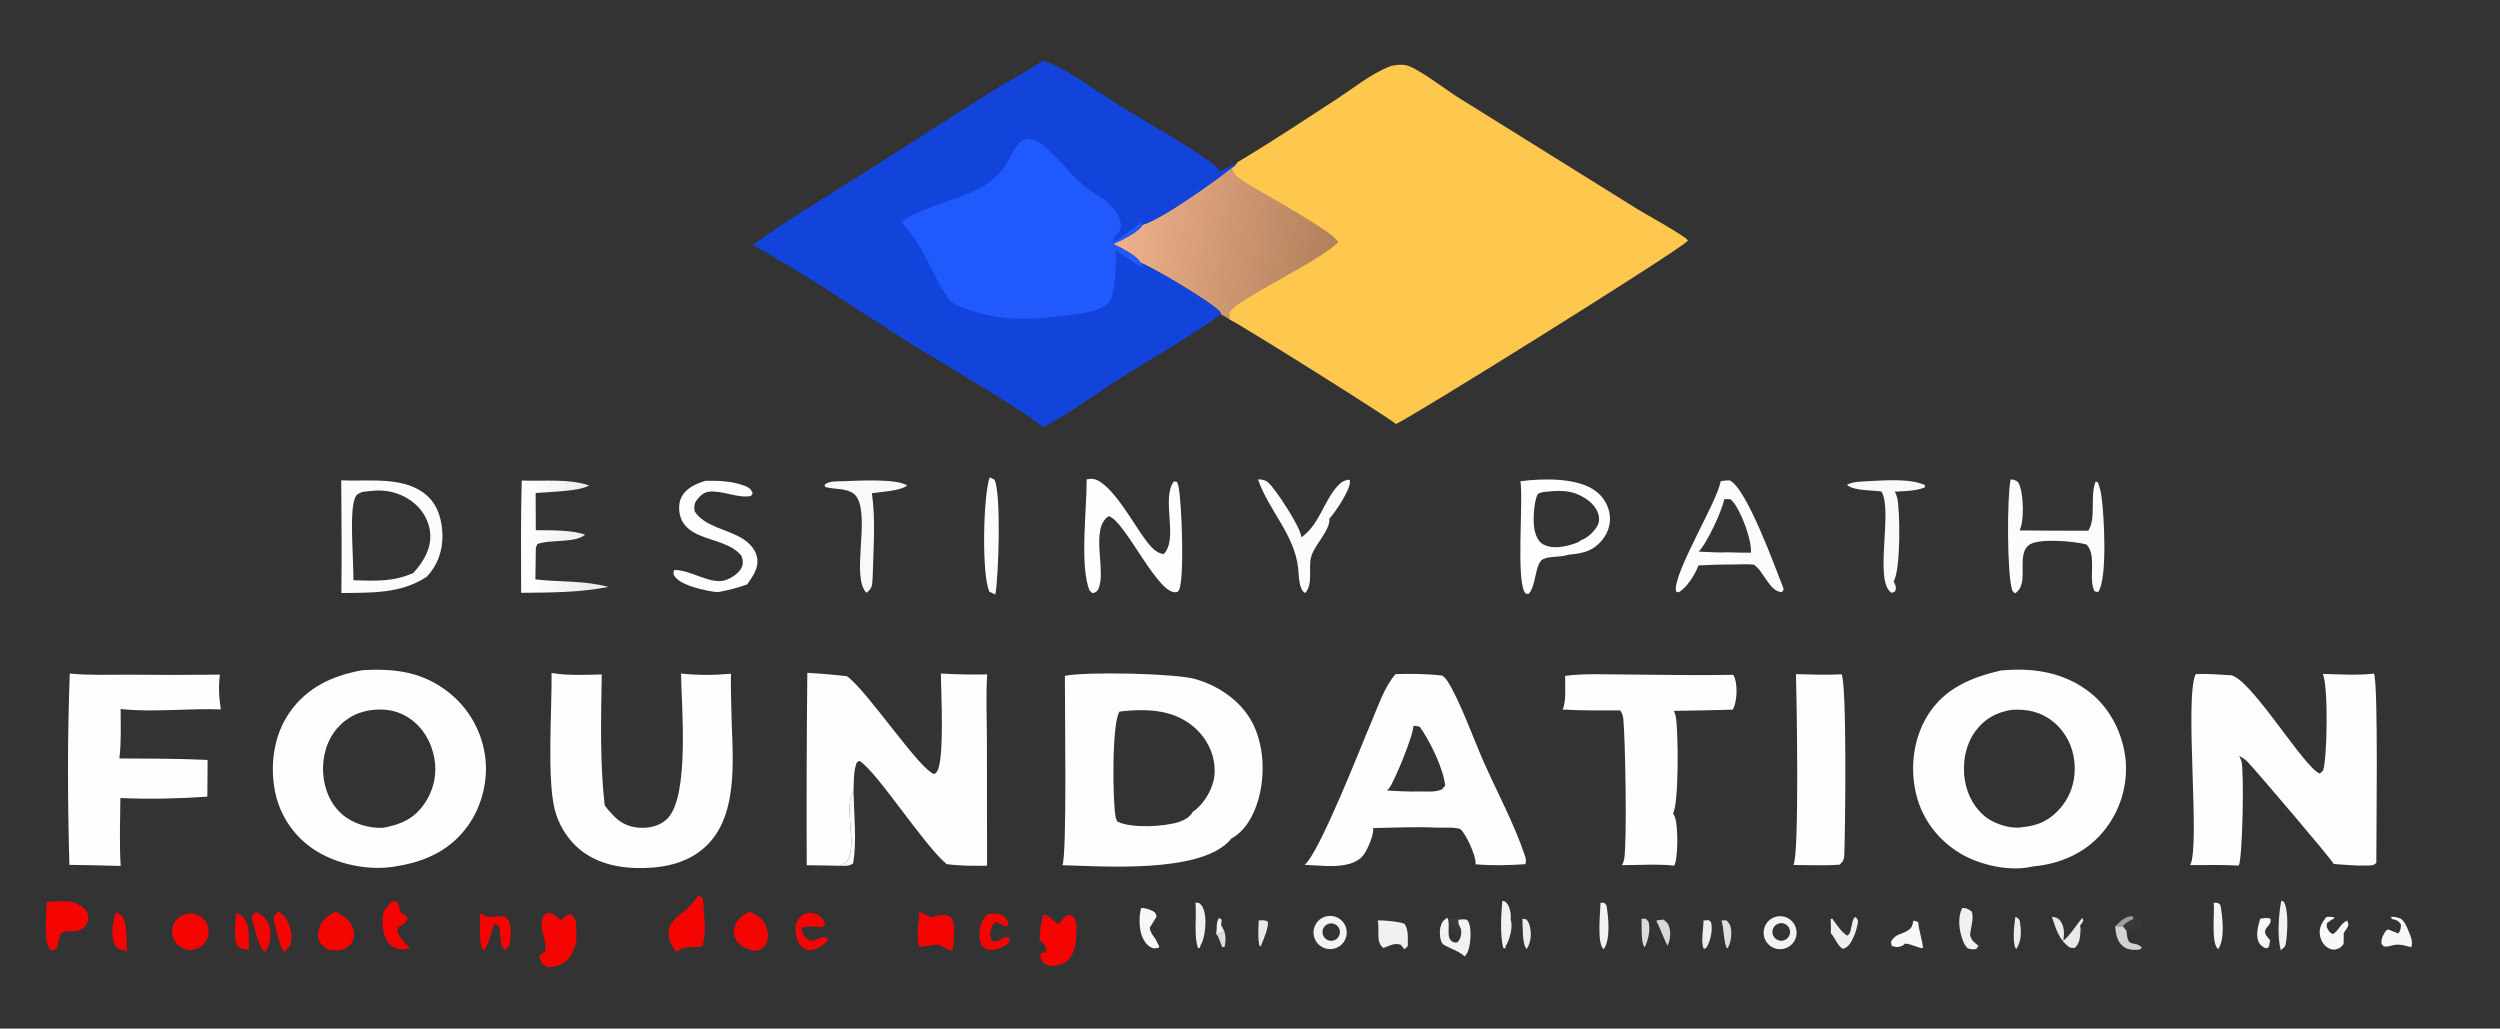 <?xml version="1.0" encoding="utf-8" ?>
<svg xmlns="http://www.w3.org/2000/svg" xmlns:xlink="http://www.w3.org/1999/xlink" width="350" height="144">
	<rect width="100%" height="100%" fill="#333333" stroke="none"/>
	<path fill="#FDC84D" d="M173.212 22.73C177.939 19.924 182.624 16.807 187.232 13.804C189.509 12.32 191.967 10.33 194.495 9.328C195.133 9.075 196.194 8.982 196.872 9.137C198.469 9.504 202.502 12.62 204.182 13.666L229.352 29.345C230.305 29.93 235.928 33.05 236.247 33.597C236.268 33.633 236.286 33.67 236.306 33.706C234.898 35.208 196.569 59.082 195.417 59.356C194.878 58.736 174.05 45.666 172.234 44.783C171.89 44.465 171.364 44.221 170.957 43.979C170.94 43.885 170.897 43.815 170.853 43.732C170.283 42.648 161.07 37.209 159.651 36.766C159.171 35.763 156.793 34.613 155.804 34.149C156.823 33.778 159.499 32.44 159.956 31.476C162.508 30.827 170.179 25.321 172.492 23.482C172.874 23.235 172.987 23.144 173.212 22.73Z"/>
	<defs>
		<linearGradient id="gradient_0" gradientUnits="userSpaceOnUse" x1="186.154" y1="36.003" x2="157.823" y2="31.648">
			<stop offset="0" stop-color="#B1815B"/>
			<stop offset="1" stop-color="#EDAF8A"/>
		</linearGradient>
	</defs>
	<path fill="url(#gradient_0)" d="M159.956 31.476C162.508 30.827 170.179 25.321 172.492 23.482C172.762 24.667 173.764 25.157 174.759 25.783C176.629 26.958 186.842 32.526 187.337 33.892C185.143 36.388 172.923 42.036 172.173 43.71C172.127 43.815 172.145 44.269 172.156 44.399C172.167 44.531 172.197 44.657 172.234 44.783C171.89 44.465 171.364 44.221 170.957 43.979C170.94 43.885 170.897 43.815 170.853 43.732C170.283 42.648 161.07 37.209 159.651 36.766C159.171 35.763 156.793 34.613 155.804 34.149C156.823 33.778 159.499 32.44 159.956 31.476Z"/>
	<path fill="#1243DB" d="M105.387 34.322C110.019 30.923 114.994 27.977 119.844 24.9L138.248 13.162C140.778 11.58 143.516 10.156 145.972 8.493C146.155 8.538 146.335 8.59 146.513 8.655C149.529 9.769 154.138 13.16 157.025 14.948C161.141 17.497 165.543 19.869 169.471 22.691C169.996 23.068 170.469 23.381 170.74 23.988C171.598 23.635 172.401 23.176 173.212 22.73C172.987 23.144 172.874 23.235 172.492 23.482C170.179 25.321 162.508 30.827 159.956 31.476C159.499 32.44 156.823 33.778 155.804 34.149C156.793 34.613 159.171 35.763 159.651 36.766C161.07 37.209 170.283 42.648 170.853 43.732C170.897 43.815 170.94 43.885 170.957 43.979C166.427 47.262 161.412 50.077 156.683 53.073C153.172 55.297 149.654 57.937 145.986 59.855C144.512 58.166 131.219 50.427 128.376 48.648C120.77 43.889 113.25 38.635 105.387 34.322Z"/>
	<path fill="#205AFE" d="M126.16 31.094C130.162 28.203 136.685 27.849 139.961 24.208C140.91 23.153 141.475 21.668 142.294 20.493C142.701 19.91 143.129 19.557 143.842 19.431C144.417 19.521 145.072 19.598 145.547 19.958C148.526 22.211 150.512 25.65 153.896 27.474C154.538 27.819 154.957 28.207 155.439 28.749C156.134 29.47 156.909 30.458 156.926 31.508C156.935 32.071 156.724 32.457 156.341 32.851C156.026 33.176 155.914 33.355 155.861 33.804C156.647 33.683 158.954 31.674 159.815 31.11L159.956 31.476C159.499 32.44 156.823 33.778 155.804 34.149C156.793 34.613 159.171 35.763 159.651 36.766L160.107 37.375C159.338 37.427 157.063 35.456 156.111 35.04C156.457 36.06 156.023 40.921 155.538 41.889C155.127 42.71 154.213 43.163 153.373 43.432C151.927 43.895 150.297 44.023 148.795 44.217C143.349 44.921 138.076 44.881 133.084 42.267C130.448 38.594 129.428 34.456 126.16 31.094Z"/>
	<path fill="#FEFEFE" d="M149.085 94.615C152.105 94.008 164.517 94.259 167.37 95.078C170.549 95.99 173.599 98.036 175.22 100.971C176.992 104.179 177.155 108.544 176.147 112.013C175.525 114.152 174.363 116.324 172.346 117.424C172.228 117.599 172.099 117.75 171.948 117.897C167.486 122.252 154.453 121.282 148.733 121.128C149.415 119.797 149.05 98.308 149.085 94.615ZM167.008 113.627C168.368 112.786 169.54 110.836 169.897 109.291C170.338 107.385 169.842 105.311 168.801 103.683C167.453 101.575 165.302 100.233 162.877 99.716C160.951 99.305 158.684 99.373 156.726 99.624C155.635 101.251 155.761 112.21 156.192 114.428C156.236 114.652 156.324 114.836 156.449 115.026C158.387 115.999 163.024 115.747 165.087 115.066C165.864 114.809 166.631 114.351 167.008 113.627Z"/>
	<path fill="#FEFEFE" d="M50.771 93.82C54.954 93.596 58.683 93.957 62.207 96.48C65.242 98.613 67.284 101.884 67.868 105.548C68.434 108.984 67.533 112.78 65.505 115.608C63.091 118.972 59.661 120.591 55.67 121.243L55.606 121.256C51.715 122.003 46.993 121.024 43.756 118.798C40.988 116.888 39.089 113.961 38.472 110.655C37.788 106.951 38.356 102.889 40.526 99.761C43.012 96.178 46.597 94.579 50.771 93.82ZM53.637 115.895C56.142 115.411 57.941 114.672 59.43 112.491C60.74 110.602 61.228 108.262 60.781 106.007C60.366 103.849 59.196 101.828 57.357 100.583C55.938 99.622 54.413 99.255 52.715 99.343C50.518 99.477 48.693 100.262 47.222 101.942C45.722 103.655 45.089 106.03 45.242 108.277C45.391 110.454 46.241 112.567 47.913 114.015C49.434 115.332 51.641 115.979 53.637 115.895Z"/>
	<path fill="#FEFEFE" d="M280.087 93.875C284.629 93.434 289.042 94.092 292.706 97.036C295.505 99.284 297.227 102.82 297.584 106.366C297.917 110 296.793 113.617 294.46 116.423C291.926 119.469 288.429 120.95 284.559 121.31C281.399 122.081 277.102 121.099 274.393 119.453C271.31 117.578 269.091 114.667 268.252 111.148C267.372 107.454 267.869 103.377 269.887 100.13C272.228 96.363 275.967 94.841 280.087 93.875ZM283.198 115.792C285.409 115.581 287.061 114.794 288.517 113.052C290.024 111.251 290.644 109.024 290.422 106.699C290.213 104.517 289.188 102.458 287.481 101.066C285.746 99.652 283.836 99.243 281.648 99.375C279.514 99.706 277.806 100.634 276.522 102.411C275.117 104.355 274.697 106.967 275.092 109.304C275.443 111.38 276.523 113.358 278.272 114.578C279.474 115.417 281.659 116.097 283.113 115.811C283.141 115.806 283.169 115.798 283.198 115.792Z"/>
	<path fill="#FEFEFE" d="M307.39 94.375C309.082 94.297 310.779 94.444 312.467 94.547C312.602 94.599 312.727 94.663 312.855 94.731C315.991 96.394 322.755 107.637 324.779 108.303L325.223 107.896C325.827 106.191 325.976 96.059 325.198 94.346C327.567 94.41 329.989 94.574 332.347 94.307C332.994 95.356 332.668 118.084 332.681 120.797C332.254 121.247 331.826 121.143 331.229 121.178C329.72 121.211 328.223 121.076 326.72 120.957C326.506 120.387 315.944 108.016 314.729 106.727C314.379 106.356 313.945 106.07 313.496 105.831C313.61 106.07 313.711 106.316 313.797 106.566C314.192 107.743 313.979 120.075 313.425 121.177C311.181 121.045 308.883 121.131 306.632 121.105C308.067 118.35 305.795 97.845 307.39 94.375Z"/>
	<path fill="#FEFEFE" d="M113.026 94.197C114.879 94.299 116.729 94.456 118.573 94.669C121.434 96.702 128.801 107.89 130.814 108.37C130.911 108.3 131.002 108.23 131.085 108.143C132.311 106.869 131.727 96.551 131.72 94.294C133.889 94.428 136.031 94.453 138.204 94.417C138.013 97.507 138.163 100.683 138.167 103.782L138.187 121.2C136.279 121.216 134.41 121.244 132.518 120.969C129.282 118.251 122.775 108.021 120.317 106.518L119.949 106.753C119.456 107.967 119.547 109.537 119.488 110.837C118.059 112.892 120.035 118.238 118.675 120.424C118.505 120.697 117.915 121.007 117.635 121.203L112.942 121.13C112.905 112.152 112.932 103.175 113.026 94.197Z"/>
	<path fill="#FEFEFE" d="M195.385 94.375C197.519 94.307 199.818 94.329 201.934 94.587C202.191 94.786 202.414 95.006 202.594 95.279C204.29 97.856 206.309 103.468 207.646 106.498C209.578 110.875 212.025 115.401 213.53 119.913C213.649 120.272 213.644 120.616 213.573 120.985C211.227 121.147 208.912 121.203 206.568 120.996C206.576 120.936 206.592 120.855 206.589 120.791C206.549 119.646 205.292 116.843 204.457 116.067C203.554 115.773 202.221 115.9 201.259 115.876C198.27 115.712 195.223 115.882 192.23 115.931C192.244 116.037 192.251 116.141 192.249 116.248C192.233 117.155 191.298 119.38 190.604 120.029C188.733 121.778 185.001 121.151 182.661 121.077C184.81 119.218 190.556 104.42 191.996 101.074C192.902 98.97 193.841 96.086 195.385 94.375ZM194.173 110.673C195.674 110.746 197.185 110.862 198.687 110.801C199.715 110.81 200.924 110.938 201.872 110.511L202.321 109.997C202.118 107.678 200.129 103.584 198.751 101.739C198.456 101.681 198.171 101.613 197.869 101.622C197.948 102.757 195.194 109.483 194.487 110.337C194.389 110.456 194.283 110.566 194.173 110.673Z"/>
	<path fill="#FEFEFE" d="M77.219 94.211C79.482 94.614 81.958 94.467 84.246 94.427C84.145 100.488 83.97 106.721 84.656 112.744C85.056 113.302 85.52 113.826 86.004 114.312C87.075 115.387 88.398 115.893 89.909 115.893C91.233 115.892 92.52 115.546 93.464 114.573C96.55 111.395 95.412 98.858 95.341 94.296C97.624 94.553 100.051 94.532 102.339 94.325C102.284 95.918 102.363 97.54 102.385 99.135C102.452 105.058 103.645 113.391 99.22 118.081C96.834 120.61 93.545 121.441 90.166 121.525C86.716 121.612 83.172 120.89 80.611 118.427C79.184 117.04 78.168 115.287 77.673 113.361C76.547 109.008 77.29 99.17 77.219 94.211Z"/>
	<path fill="#FEFEFE" d="M9.771 94.297C12.488 94.566 15.32 94.445 18.05 94.457C22.295 94.501 26.54 94.498 30.784 94.447C30.575 96.126 30.65 97.656 30.922 99.321C26.274 99.133 21.492 99.761 16.887 99.262C16.896 101.56 16.986 103.897 16.714 106.181C20.832 106.204 24.952 106.194 29.066 106.394L29.03 111.531C25.025 111.811 20.864 111.911 16.853 111.724C16.817 114.889 16.708 118.073 16.893 121.234C14.501 121.161 12.108 121.11 9.715 121.079C9.464 112.191 9.43 103.18 9.771 94.297Z"/>
	<path fill="#FEFEFE" d="M219.12 94.624C221.771 94.269 224.647 94.419 227.322 94.43C232.426 94.452 237.543 94.58 242.646 94.473C242.748 94.641 242.833 94.811 242.891 94.999C243.258 96.173 243.186 98.277 242.591 99.349C239.836 99.433 237.081 99.49 234.326 99.521C234.447 99.765 234.543 100.015 234.6 100.282C234.977 102.056 235.064 112.582 234.216 113.875C234.344 114.067 234.448 114.259 234.519 114.479C234.921 115.716 234.967 120.095 234.396 121.185C232.017 120.937 229.465 121.121 227.067 121.122C227.219 120.877 227.318 120.624 227.375 120.34C227.82 118.09 227.531 103.113 227.262 100.641C227.214 100.194 227.08 99.834 226.832 99.457C224.144 99.46 221.451 99.494 218.767 99.333C219.318 98.105 219.087 95.984 219.12 94.624Z"/>
	<path fill="#FEFEFE" fill-opacity="0.988" d="M47.772 67.239C51.685 67.449 56.85 66.561 59.938 69.534C61.391 70.934 61.903 72.956 61.943 74.919C61.988 77.108 61.25 79.165 59.743 80.747C56.105 83.155 51.967 82.964 47.793 83.023C47.862 77.766 47.812 72.496 47.772 67.239ZM57.881 80.204C59.238 78.673 60.35 76.934 60.237 74.805C60.149 73.16 59.346 71.652 58.125 70.564C56.652 69.251 54.591 68.564 52.625 68.679C51.989 68.716 51.355 68.791 50.723 68.869C50.173 69.103 49.924 69.164 49.682 69.759C48.874 71.743 49.531 78.673 49.477 81.233C52.426 81.336 55.126 81.467 57.881 80.204Z"/>
	<path fill="#FEFEFE" d="M251.438 94.375C253.561 94.435 255.687 94.527 257.81 94.4C258.584 95.592 258.335 116.345 258.207 119.48C258.174 120.3 258.142 120.506 257.547 121.053C255.417 121.215 253.214 121.102 251.076 121.098C251.926 119.842 251.532 97.496 251.438 94.375Z"/>
	<path fill="#FEFEFE" d="M212.853 67.374C215.911 66.977 220.906 66.811 223.465 68.805C224.523 69.613 225.211 70.814 225.373 72.136C225.516 73.392 225.104 74.621 224.31 75.591C222.965 77.232 221.566 77.465 219.558 77.663C218.477 78.062 217.101 77.803 216.06 78.273C214.863 78.814 215.092 82.07 213.995 83.159L213.617 83.112C212.166 81.863 213.296 70.12 212.865 67.449L212.853 67.374ZM221.343 75.625C222.249 75.344 223.2 74.4 223.654 73.578C223.928 73.082 223.922 72.429 223.75 71.902C223.357 70.698 222.225 69.845 221.128 69.317C219.488 68.528 217.863 68.707 216.113 68.875C215.902 68.937 215.385 69.018 215.282 69.197C214.695 70.219 214.554 73.348 214.901 74.49C215.114 75.193 215.408 75.866 216.088 76.23C217.34 76.899 219.005 76.572 220.292 76.15C220.648 76.033 221.077 75.896 221.343 75.625Z"/>
	<path fill="#FEFEFE" fill-opacity="0.988" d="M240.884 67.374C241.294 67.281 241.72 67.272 242.138 67.244C244.54 68.305 248.619 79.701 249.726 82.48L249.503 82.883C247.807 82.946 246.962 80.057 245.601 79.093C245.582 79.079 245.563 79.066 245.543 79.053C244.559 78.936 243.437 79.04 242.438 79.036C240.878 79.025 239.336 79.075 237.779 79.161C237.328 80.419 236.2 82.223 235.019 82.923L234.63 82.796C234.177 80.276 240.51 70.097 240.884 67.374ZM237.819 77.226C239.178 77.272 240.582 77.396 241.937 77.325C243.001 77.355 244.065 77.394 245.129 77.377C245.283 75.653 243.788 71.664 242.65 70.281C242.531 70.136 242.393 70.007 242.25 69.886L241.39 69.874C241.135 71.416 238.969 76.074 237.819 77.226Z"/>
	<path fill="#FEFEFE" d="M152.134 67.11C152.433 67.055 152.758 67.006 153.06 67.056C155.491 67.459 158.657 73.252 160.114 75.221C160.837 76.2 161.638 77.389 162.898 77.575C165.057 75.488 162.507 69.813 164.357 67.382L164.793 67.49C164.873 67.695 164.942 67.9 164.991 68.116C165.429 70.046 165.877 81.299 165.037 82.631L164.913 82.826C162.388 84.035 157.609 72.924 155.227 72.263C152.527 73.971 154.963 80.027 153.755 82.475C153.546 82.897 153.357 82.925 152.941 83.056L152.533 82.659C151.131 79.281 152.17 71.079 152.134 67.11Z"/>
	<path fill="#FEFEFE" fill-opacity="0.988" d="M281.487 67.124C281.812 67.125 282.016 67.187 282.3 67.328C282.59 67.473 282.713 67.828 282.81 68.128C283.275 69.562 283.41 72.909 282.741 74.258C285.944 74.292 289.146 74.308 292.349 74.306C293.508 72.588 292.547 69.433 293.397 67.405L293.695 67.534C293.934 68.134 294.101 68.76 294.193 69.399C294.571 71.872 295.085 81.058 293.744 82.877C293.586 82.892 293.377 82.807 293.221 82.767C292.388 81.024 293.408 78.379 292.443 76.669C292.365 76.532 292.181 76.246 292.023 76.205C290.361 75.773 285.602 75.341 284.167 76.227C282.607 77.191 283.444 80.044 283.055 81.616C282.901 82.239 282.638 82.746 282.085 83.072L281.725 82.711C280.957 80.432 280.982 69.533 281.487 67.124Z"/>
	<path fill="#FEFEFE" d="M98.764 67.315C100.559 67.27 102.574 67.356 104.265 68.019C104.879 68.259 105.127 68.456 105.382 69.052L105.146 69.427C103.327 69.815 101.217 68.645 99.278 68.837C98.578 68.906 98.084 69.344 97.654 69.868C97.165 70.465 97.166 70.835 97.238 71.554C98.551 73.74 101.983 74.117 104.038 75.463C104.962 76.067 105.789 76.948 105.994 78.069C106.262 79.539 105.393 80.676 104.609 81.813C103.251 82.319 101.931 82.627 100.514 82.902C100.07 82.869 99.628 82.808 99.192 82.72C97.898 82.467 95.181 81.835 94.425 80.639C94.221 80.317 94.294 80.172 94.366 79.811C96.54 79.676 99.468 81.919 101.552 81.222C102.369 80.949 103.419 80.29 103.803 79.502C104.08 78.933 104.027 78.458 103.835 77.876C102.542 76.1 99.694 75.747 97.773 74.864C96.715 74.377 95.736 73.681 95.326 72.542C95.005 71.649 94.965 70.465 95.401 69.606C96.057 68.315 97.452 67.713 98.764 67.315Z"/>
	<defs>
		<linearGradient id="gradient_1" gradientUnits="userSpaceOnUse" x1="82.501" y1="74.587" x2="73.278" y2="75.23">
			<stop offset="0" stop-color="white" stop-opacity="0.91"/>
			<stop offset="1" stop-color="white"/>
		</linearGradient>
	</defs>
	<path fill="url(#gradient_1)" d="M73.044 67.272C76.05 67.406 79.599 66.968 82.468 67.957L82.355 68.174L82.377 67.99C81.356 68.771 76.455 68.893 74.992 69.022L75.013 74.23C77.211 74.247 79.807 74.168 81.917 74.842C80.588 76.075 76.985 75.482 75.216 76.175L75.018 76.702L74.954 81.114C78.399 81.508 81.778 81.25 85.168 82.17C81.143 82.967 77.047 82.956 72.962 82.992C72.953 77.75 72.889 72.511 73.044 67.272Z"/>
	<path fill="#FEFEFE" fill-opacity="0.988" d="M176.12 67.118C176.66 67.098 177.175 67.203 177.58 67.576C178.644 68.556 182.114 73.845 182.196 75.212C184.701 73.501 185.297 70.185 187.262 68.04C187.744 67.514 188.236 67.193 188.947 67.163C188.972 67.263 188.991 67.36 188.994 67.464C189.026 68.6 186.907 71.766 186.105 72.623C186.107 72.655 186.111 72.687 186.112 72.72C186.183 74.338 183.917 76.395 183.531 78.067C183.171 79.631 183.858 81.759 182.726 83.025C181.799 82.574 181.854 80.485 181.743 79.531C181.189 74.757 177.654 71.532 176.12 67.118Z"/>
	<path fill="#FEFEFE" fill-opacity="0.973" d="M261.308 67.375C263.706 67.274 267.291 66.914 269.504 67.915L269.456 68.243C268.144 68.761 266.663 68.751 265.269 68.836C265.406 69.089 265.532 69.369 265.599 69.651C266.033 71.468 266.105 79.817 265.11 81.378C265.376 81.995 265.538 82.144 265.326 82.781L264.869 83.008C262.281 81.642 265.035 71.542 263.417 68.828C263.048 68.73 262.598 68.736 262.212 68.701C261.294 68.617 259.165 68.56 258.582 67.859C259.419 67.428 260.387 67.44 261.308 67.375Z"/>
	<path fill="#FEFEFE" fill-opacity="0.976" d="M117.983 67.372C119.97 67.311 125.39 66.957 127.002 67.953C126.176 68.733 123.231 68.864 122.062 69.05C122.603 72.694 122.28 76.779 122.185 80.463C122.168 80.879 122.153 81.301 122.103 81.715C122.03 82.328 121.77 82.629 121.307 82.992C119.161 80.846 121.73 72.816 120.035 69.734C119.19 68.198 117.004 68.616 115.533 68.175L115.434 67.868C116.089 67.301 117.159 67.408 117.983 67.372Z"/>
	<path fill="#F50502" d="M80.394 132.757C80.161 133.292 79.948 133.902 79.522 134.316C78.815 135.002 77.756 135.409 76.781 135.407C76.194 135.131 75.886 134.949 75.609 134.31C75.22 133.41 76.16 133.613 76.313 133.116C76.676 131.936 75.447 130.1 75.95 128.645C76.146 128.077 76.249 128.03 76.765 127.786C77.556 127.944 77.953 128.31 78.513 128.846C79.041 128.36 79.22 128.094 79.956 127.992C80.492 128.513 80.663 128.911 80.676 129.672C80.69 130.503 80.775 132.048 80.394 132.757Z"/>
	<path fill="#F50502" d="M148.174 129.396C148.555 128.932 148.91 128.505 149.396 128.144L150.025 128.13C150.591 128.731 150.724 129.086 150.699 129.937C150.675 130.749 150.719 131.953 150.408 132.693C150.322 133.402 149.854 134.183 149.277 134.614C148.676 135.064 147.67 135.315 146.929 135.184C146.555 135.118 146.246 134.905 145.952 134.676C145.712 134.165 145.596 134.039 145.689 133.469L146.367 133.246L146.51 132.916C146.381 132.335 145.941 131.96 145.54 131.551C145.649 130.626 145.642 128.748 146.191 128.018C147.105 128.358 147.338 128.838 148.076 129.332L148.174 129.396Z"/>
	<path fill="#F50502" d="M6.557 126.288C8.258 126.173 10.015 125.874 11.489 126.944C11.932 127.264 12.27 127.686 12.347 128.241C12.438 128.906 12.16 129.362 11.769 129.87C11.238 130.204 10.888 130.356 10.257 130.372C9.767 130.388 9.152 130.354 8.695 130.536C8.29 130.697 8.144 132.204 7.905 132.726C7.798 132.961 7.569 132.982 7.336 133.069C7.203 133.007 7.055 132.935 6.953 132.827C6.079 131.902 6.536 127.609 6.557 126.288Z"/>
	<path fill="#F50502" d="M97.809 125.4C98.184 125.518 98.194 125.559 98.418 125.887C98.512 127.642 98.936 130.549 98.389 132.21C98.37 132.268 98.296 132.509 98.257 132.541C98.193 132.595 96.531 132.561 96.258 132.595C95.743 132.661 95.214 132.915 94.755 133.154L94.655 133.207C94.145 132.577 93.7 131.789 93.621 130.965C93.402 128.698 95.706 128.018 96.835 126.565C97.145 126.166 97.483 125.787 97.809 125.4Z"/>
	<path fill="#FEFEFE" fill-opacity="0.988" d="M138.556 66.829L139.229 67.153C140.193 69.139 139.807 80.65 139.354 83.206C139.059 83.126 138.789 82.973 138.516 82.837C137.404 80.462 137.65 69.359 138.556 66.829Z"/>
	<path fill="#F50502" d="M128.739 127.62C131.666 129.135 129.702 128.147 132.228 128.106C132.775 128.097 132.935 128.272 133.301 128.629C133.762 129.846 133.513 131.788 133.352 133.073C132.553 133.031 132.036 132.388 131.357 132.278C130.714 132.173 129.525 132.546 128.786 132.556C128.171 131.54 128.662 128.865 128.739 127.62Z"/>
	<path fill="#F50502" d="M46.878 127.664C46.948 127.681 46.956 127.681 47.033 127.713C48.069 128.131 49.001 128.807 49.395 129.893C49.624 130.524 49.628 131.177 49.337 131.788C48.979 132.539 48.439 132.763 47.703 133.019C47.204 133.036 46.636 133.077 46.147 132.971C45.592 132.85 45.116 132.419 44.831 131.939C44.489 131.361 44.464 130.761 44.634 130.125C44.982 128.825 45.781 128.302 46.878 127.664Z"/>
	<path fill="#F50502" d="M25.339 128.245C26.548 127.522 28.113 127.917 28.835 129.126C29.556 130.335 29.161 131.901 27.951 132.621C26.742 133.341 25.179 132.946 24.459 131.738C23.738 130.53 24.132 128.967 25.339 128.245Z"/>
	<path fill="#F50502" d="M104.916 127.633C105.245 127.783 105.569 127.945 105.887 128.117C106.723 128.578 107.144 129.269 107.399 130.169C107.595 130.863 107.528 131.661 107.154 132.288C106.762 132.945 106.378 132.941 105.696 133.125C104.598 132.836 103.713 132.685 103.093 131.637C102.735 131.031 102.641 130.457 102.842 129.778C103.181 128.628 103.94 128.183 104.916 127.633Z"/>
	<path fill="#FEFEFE" fill-opacity="0.945" d="M185.526 128.332C186.754 127.948 188.061 128.636 188.439 129.867C188.817 131.097 188.123 132.401 186.891 132.773C185.667 133.143 184.374 132.455 183.998 131.232C183.622 130.01 184.305 128.713 185.526 128.332ZM186.601 131.689C187.048 131.603 187.409 131.274 187.538 130.837C187.667 130.401 187.542 129.928 187.214 129.613C186.886 129.297 186.41 129.19 185.978 129.336C185.37 129.541 185.024 130.183 185.189 130.803C185.353 131.424 185.97 131.812 186.601 131.689Z"/>
	<path fill="#FEFEFE" fill-opacity="0.941" d="M248.823 128.301C250.073 128.086 251.263 128.92 251.487 130.169C251.71 131.418 250.884 132.613 249.636 132.845C248.377 133.078 247.169 132.243 246.943 130.982C246.718 129.722 247.561 128.519 248.823 128.301ZM249.375 131.706C249.825 131.704 250.238 131.458 250.453 131.063C250.669 130.668 250.652 130.187 250.409 129.808C250.166 129.429 249.737 129.213 249.288 129.243C248.624 129.288 248.115 129.851 248.139 130.517C248.162 131.182 248.709 131.708 249.375 131.706Z"/>
	<path fill="#F50502" d="M55.016 126.112C55.117 126.151 55.608 126.294 55.651 126.354C55.905 126.702 55.908 127.463 56.189 127.774C56.527 128.147 56.836 128.031 57.1 128.568C56.665 129.359 56.456 129.453 55.689 129.862L55.641 130.393C56.132 131.587 56.565 131.827 57.389 132.731C57.026 132.809 56.62 132.904 56.247 132.905C55.64 132.905 55.014 132.694 54.597 132.241C53.672 131.233 53.53 130.012 53.57 128.7C53.61 127.382 54.094 126.981 55.016 126.112Z"/>
	<path fill="#F50502" d="M67.213 127.835C68.679 128.686 68.326 128.329 69.889 128.261C70.587 128.231 70.719 128.334 71.192 128.784C71.512 129.628 71.55 130.657 71.46 131.549C71.394 132.19 71.266 132.55 70.777 132.964C70.244 132.652 70.291 132.515 70.12 131.94C70.069 131.184 69.998 130.438 69.896 129.686C69.667 129.567 69.431 129.42 69.19 129.333C68.799 130.324 68.48 132.295 67.729 132.997L67.472 132.815C67.052 131.173 67.199 129.517 67.213 127.835Z"/>
	<path fill="#FEFEFE" fill-opacity="0.929" d="M192.882 128.872C193.485 128.78 196.104 129.06 196.617 129.333C197.238 130.137 197.07 131.466 197.095 132.445L196.629 132.897L196.084 132.255C195.193 131.973 194.55 132.408 193.686 132.719C192.562 131.935 193.166 130.18 192.896 128.936L192.882 128.872Z"/>
	<path fill="#F50502" d="M138.213 128.007C138.844 127.955 139.79 127.789 140.339 128.16C140.907 128.543 141.075 128.885 141.217 129.517L140.813 129.701C140.348 129.497 139.894 129.278 139.441 129.048C138.996 129.318 138.767 129.868 138.666 130.39C138.549 130.994 138.657 131.263 138.964 131.755C139.729 131.884 139.97 131.617 140.618 131.243L141.219 131.201L141.387 131.669C141.194 132.023 140.998 132.251 140.634 132.441C139.834 132.859 138.886 133.145 138 132.88C137.475 132.399 137.213 132.096 137.153 131.34C137.039 129.901 137.282 129.098 138.213 128.007Z"/>
	<path fill="#FEFEFE" fill-opacity="0.941" d="M204.205 128.767C204.374 128.743 204.546 128.716 204.717 128.714C204.872 128.711 205.324 128.702 205.418 128.808C205.899 129.351 205.906 130.692 205.856 131.385C205.801 132.147 205.636 133.389 205.046 133.898C204.187 133.043 202.186 132.522 201.903 132.054C201.548 131.47 201.511 130.384 201.675 129.741C201.842 129.09 202.09 128.819 202.632 128.481C202.641 128.501 202.65 128.52 202.659 128.539C203.134 129.6 202.297 131.414 203.47 131.897C203.674 131.982 203.842 131.966 204.054 131.92C204.463 131.45 204.622 130.918 204.568 130.275C204.549 130.052 204.451 129.867 204.353 129.671C204.205 129.371 204.108 129.085 204.205 128.767Z"/>
	<path fill="#FEFEFE" fill-opacity="0.965" d="M325.687 128.374C326.123 128.364 326.483 128.281 326.868 128.498C326.484 128.723 326.13 128.975 325.773 129.239L325.741 129.757C326.005 130.312 326.045 130.478 326.58 130.778C327.446 130.341 327.634 129.257 328.611 128.88L328.786 129.41C328.736 129.811 328.345 130.277 328.123 130.617L328.105 132.133C327.8 132.594 327.556 132.784 326.988 132.921C326.597 133.015 326.133 132.847 325.81 132.632C325.239 132.251 324.886 131.581 324.787 130.913C324.629 129.852 325.078 129.169 325.687 128.374Z"/>
	<path fill="#FEFEFE" fill-opacity="0.961" d="M334.722 128.376C335.181 128.289 335.594 128.443 336.032 128.569C336.672 128.982 336.886 129.608 337.167 130.285C337.459 130.986 337.879 131.858 337.57 132.608C336.329 132.297 335.789 132.073 334.55 132.449C334.308 132.532 334.002 132.511 333.747 132.52L333.405 132.145C333.397 131.898 333.397 131.632 333.469 131.393C333.596 130.972 333.899 130.329 334.285 130.115C334.346 130.082 335.516 130.621 335.758 130.689C336.124 130.21 336.098 130.022 336.133 129.418C335.718 128.832 335.56 128.845 334.867 128.655L334.722 128.376Z"/>
	<path fill="#FEFEFE" fill-opacity="0.961" d="M159.76 127.118C160.323 127.094 160.95 127.311 161.439 127.578C161.824 127.789 161.798 127.937 161.916 128.341L160.957 129.892C161.112 130.868 161.758 131.192 162.075 132.097L162.287 132.454L162.203 132.703L161.535 132.778C160.792 132.571 160.417 132.113 160.054 131.449C159.437 130.32 159.423 128.332 159.76 127.118Z"/>
	<path fill="#FEFEFE" fill-opacity="0.969" d="M267.873 128.875C268.093 128.906 268.326 129.01 268.537 129.083C268.655 130.302 269.086 131.464 269.224 132.699C268.863 132.897 267.451 132.059 266.713 132.119C266.692 132.12 266.671 132.123 266.65 132.125C266.566 132.233 266.467 132.342 266.339 132.398C265.732 132.668 265.451 132.613 264.855 132.431L264.723 131.878C265.288 130.733 266.167 130.866 267.122 130.255C267.701 129.884 267.762 129.489 267.873 128.875Z"/>
	<path fill="#FEFEFE" fill-opacity="0.937" d="M274.688 127.124C275.281 127.087 275.56 127.271 276.03 127.614C276.403 128.574 275.875 129.87 275.814 130.944C276.034 131.69 276.4 131.965 276.997 132.409L276.673 132.853C276.098 132.94 275.951 132.937 275.411 132.715C275.175 132.431 274.972 132.12 274.839 131.774C274.259 130.266 274.037 128.585 274.688 127.124Z"/>
	<path fill="#FEFEFE" fill-opacity="0.898" d="M287.266 128.373C287.385 128.374 287.491 128.374 287.608 128.399C288.049 128.491 288.246 128.633 288.499 129.003C289.033 129.785 289.025 130.805 288.852 131.698C289.885 130.908 290.661 129.473 291.548 128.482C291.579 128.633 291.622 128.778 291.666 128.925L291.198 129.625C291.284 129.85 291.294 130.014 291.275 130.253C291.197 131.229 291.206 132.066 290.434 132.726L289.814 132.674C288.243 131.63 287.86 130.062 287.266 128.373Z"/>
	<path fill="#F50502" d="M35.749 127.688C36.154 127.809 36.474 127.976 36.795 128.255C37.427 128.804 37.794 129.655 37.839 130.487C37.891 131.457 37.763 132.538 37.098 133.283C36.077 132.318 35.626 129.793 35.221 128.373L35.749 127.688Z"/>
	<path fill="#FEFEFE" fill-opacity="0.925" d="M259.695 128.374C260.016 128.55 260.002 128.644 260.133 128.993C259.987 129.943 259.707 130.886 259.233 131.728C258.94 132.25 258.613 132.677 258.014 132.84C257.299 132.499 256.877 131.238 256.297 130.624C256.385 130.013 256.298 129.303 256.284 128.683L256.52 128.609C257.123 129.427 257.734 130.44 258.599 130.986C259.275 130.755 259.092 129.142 259.623 128.461C259.646 128.431 259.671 128.403 259.695 128.374Z"/>
	<path fill="#F50502" d="M16.212 127.739C16.456 127.839 16.709 127.947 16.921 128.107C17.914 128.859 17.649 131.931 17.784 133.11C17.549 133.083 17.313 133.056 17.085 132.994C16.547 132.848 16.346 132.754 16.075 132.245C15.417 131.007 15.839 129.022 16.212 127.739Z"/>
	<path fill="#F50502" d="M38.908 127.622C39.197 127.762 39.459 127.922 39.677 128.161C40.438 128.996 40.853 130.329 40.783 131.448C40.724 132.38 40.463 132.65 39.795 133.245C39.188 132.647 38.416 129.366 38.291 128.407L38.908 127.622Z"/>
	<path fill="#FEFEFE" fill-opacity="0.941" d="M210.323 126.122C210.555 126.18 210.728 126.18 210.89 126.367C211.447 127.01 211.556 128.008 211.506 128.821C211.536 128.905 211.548 128.927 211.565 129.008C211.767 129.971 211.333 131.62 210.8 132.432L210.749 132.792L210.454 132.72C209.978 130.788 210.162 128.117 210.323 126.122Z"/>
	<path fill="#F50502" d="M33.036 127.81C33.367 127.923 33.683 128.052 33.941 128.296C35.081 129.373 34.811 131.532 34.828 132.98C34.118 132.906 33.854 132.903 33.268 132.476C32.662 131.118 32.97 129.282 33.036 127.81Z"/>
	<path fill="#F50502" d="M111.337 129.576C111.676 128.837 111.942 128.227 112.76 127.92C113.291 127.721 113.829 127.752 114.345 127.992C114.967 128.281 115.291 128.741 115.513 129.37L115.29 129.759C114.069 129.869 113.344 129.434 112.155 129.941L111.337 129.576Z"/>
	<path fill="#FEFEFE" fill-opacity="0.933" d="M167.362 126.368L167.868 126.419C168.35 126.76 168.526 127.286 168.648 127.842C168.91 129.033 168.723 131.36 168.057 132.39L167.98 132.7L167.733 132.741C167.096 131.013 167.558 128.287 167.362 126.368Z"/>
	<path fill="#FEFEFE" fill-opacity="0.953" d="M309.915 126.372C310.387 126.401 310.519 126.332 310.851 126.686C311.177 128.374 311.518 131.406 310.56 132.878C310.546 132.872 310.531 132.869 310.519 132.859C309.509 132.02 310.081 127.793 309.915 126.372Z"/>
	<path fill="#FEFEFE" fill-opacity="0.945" d="M224.079 126.372L224.629 126.409L224.911 126.763C225.184 128.435 225.508 131.447 224.531 132.879C224.508 132.866 224.481 132.858 224.463 132.84C223.56 131.955 224.037 127.729 224.079 126.372Z"/>
	<path fill="#F50502" d="M111.337 129.576L112.155 129.941C112.274 130.31 112.4 130.774 112.631 131.09C113.615 132.44 114.486 131.068 115.738 131.218L115.937 131.514C115.878 131.621 115.818 131.722 115.742 131.817C115.28 132.406 114.18 132.937 113.444 132.989C113.083 133.014 112.652 132.895 112.38 132.661C111.444 131.854 111.425 130.719 111.337 129.576Z"/>
	<path fill="#FEFEFE" fill-opacity="0.937" d="M319.369 126.124L319.696 126.203C320.428 127.269 320.243 130.478 320.061 131.799C319.959 132.545 319.881 132.574 319.298 133.015C318.79 130.985 319.005 128.176 319.369 126.124Z"/>
	<path fill="#FEFEFE" fill-opacity="0.961" d="M316.423 128.624C316.939 128.536 317.369 128.432 317.868 128.634C318.037 129.551 317.241 129.59 317.113 130.359C317.034 130.837 317.528 131.265 317.812 131.633L317.689 132.376L317.551 132.68L317.137 132.749C316.848 132.552 316.497 132.383 316.318 132.08C315.704 131.037 316.127 129.702 316.423 128.624Z"/>
	<path fill="#FEFEFE" fill-opacity="0.973" d="M119.488 110.837C119.56 113.978 119.969 117.801 119.441 120.869C118.922 121.297 118.27 121.212 117.635 121.203C117.915 121.007 118.505 120.697 118.675 120.424C120.035 118.238 118.059 112.892 119.488 110.837Z"/>
	<path fill="#FEFEFE" fill-opacity="0.784" d="M296.138 129.66L297.214 129.709L297.705 130.289C297.901 132.978 298.665 131.503 299.858 132.641C299.641 132.905 299.652 132.934 299.304 132.966C298.555 133.036 297.731 132.936 297.144 132.417C296.376 131.739 296.171 130.629 296.138 129.66Z"/>
	<defs>
		<linearGradient id="gradient_2" gradientUnits="userSpaceOnUse" x1="203.072" y1="130.915" x2="204.035" y2="128.886">
			<stop offset="0" stop-color="white" stop-opacity="0"/>
			<stop offset="1" stop-color="white" stop-opacity="0.039"/>
		</linearGradient>
	</defs>
	<path fill="url(#gradient_2)" d="M202.632 128.481C203.068 128.54 203.841 128.548 204.205 128.767C204.108 129.085 204.205 129.371 204.353 129.671C204.451 129.867 204.549 130.052 204.568 130.275C204.622 130.918 204.463 131.45 204.054 131.92C203.842 131.966 203.674 131.982 203.47 131.897C202.297 131.414 203.134 129.6 202.659 128.539C202.65 128.52 202.641 128.501 202.632 128.481Z"/>
	<path fill="#FEFEFE" fill-opacity="0.918" d="M238.485 128.872L239.223 128.818C239.523 129.049 239.549 129.065 239.608 129.447C239.756 130.419 239.417 131.948 238.835 132.74L238.543 132.834C238.062 131.993 238.507 129.931 238.485 128.872Z"/>
	<path fill="#FEFEFE" fill-opacity="0.914" d="M213.144 128.621L213.68 128.711C214.003 129.042 214.118 129.423 214.213 129.865C214.437 130.909 214.3 132.004 213.727 132.881C213.077 132.172 213.192 129.653 213.144 128.621Z"/>
	<path fill="#FEFEFE" fill-opacity="0.898" d="M176.218 128.872C176.729 128.81 177.047 128.777 177.508 129.033C177.597 129.943 176.946 131.39 176.594 132.245L176.544 132.45L176.338 132.45C176.057 131.305 176.184 130.043 176.218 128.872Z"/>
	<path fill="#FEFEFE" fill-opacity="0.808" d="M231.881 128.87L232.863 128.735C233.31 129.049 233.52 129.229 233.692 129.779C233.939 130.568 233.831 131.653 233.46 132.383C233.32 132.332 232.137 129.314 231.881 128.87Z"/>
	<path fill="#FEFEFE" fill-opacity="0.024" d="M298.583 128.263C299.122 128.511 299.591 128.702 299.933 129.214C299.885 129.571 299.918 129.701 299.607 129.938C299.075 130.342 298.347 130.293 297.705 130.289L297.214 129.709C297.494 129.174 298.151 128.926 298.665 128.655L298.583 128.263Z"/>
	<path fill="#FEFEFE" fill-opacity="0.906" d="M282.147 128.374C282.514 128.467 282.547 128.573 282.763 128.866C282.983 130.247 283.083 131.705 282.26 132.877C281.659 132.066 282.012 129.345 282.147 128.374Z"/>
	<path fill="#FEFEFE" fill-opacity="0.824" d="M229.824 128.622L230.419 128.618L230.78 129.008C231.097 130.083 230.794 131.359 230.382 132.374L230.223 132.606C229.694 131.915 229.863 129.548 229.824 128.622Z"/>
	<path fill="#FEFEFE" fill-opacity="0.847" d="M241.008 128.871L241.675 128.839C242.003 129.16 242.154 129.302 242.279 129.763C242.514 130.627 242.347 131.906 241.913 132.684L241.806 132.763C241.332 132.317 241.337 129.738 241.008 128.871Z"/>
	<path fill="#FEFEFE" fill-opacity="0.941" d="M170.237 130.738C170.461 129.91 170.17 129.385 170.643 128.513L171.04 128.761L170.948 129.498L171.273 130.401C170.95 130.749 170.699 130.687 170.237 130.738Z"/>
	<path fill="#FEFEFE" fill-opacity="0.843" d="M170.948 129.498C171.527 130.303 171.671 131.195 171.512 132.195C171.494 132.315 171.471 132.434 171.444 132.552L171.124 132.604C170.833 132.03 170.692 131.17 170.237 130.738C170.699 130.687 170.95 130.749 171.273 130.401L170.948 129.498Z"/>
	<path fill="#FEFEFE" fill-opacity="0.518" d="M296.138 129.66C296.96 128.912 297.428 128.323 298.583 128.263L298.665 128.655C298.151 128.926 297.494 129.174 297.214 129.709L296.138 129.66Z"/>
</svg>
